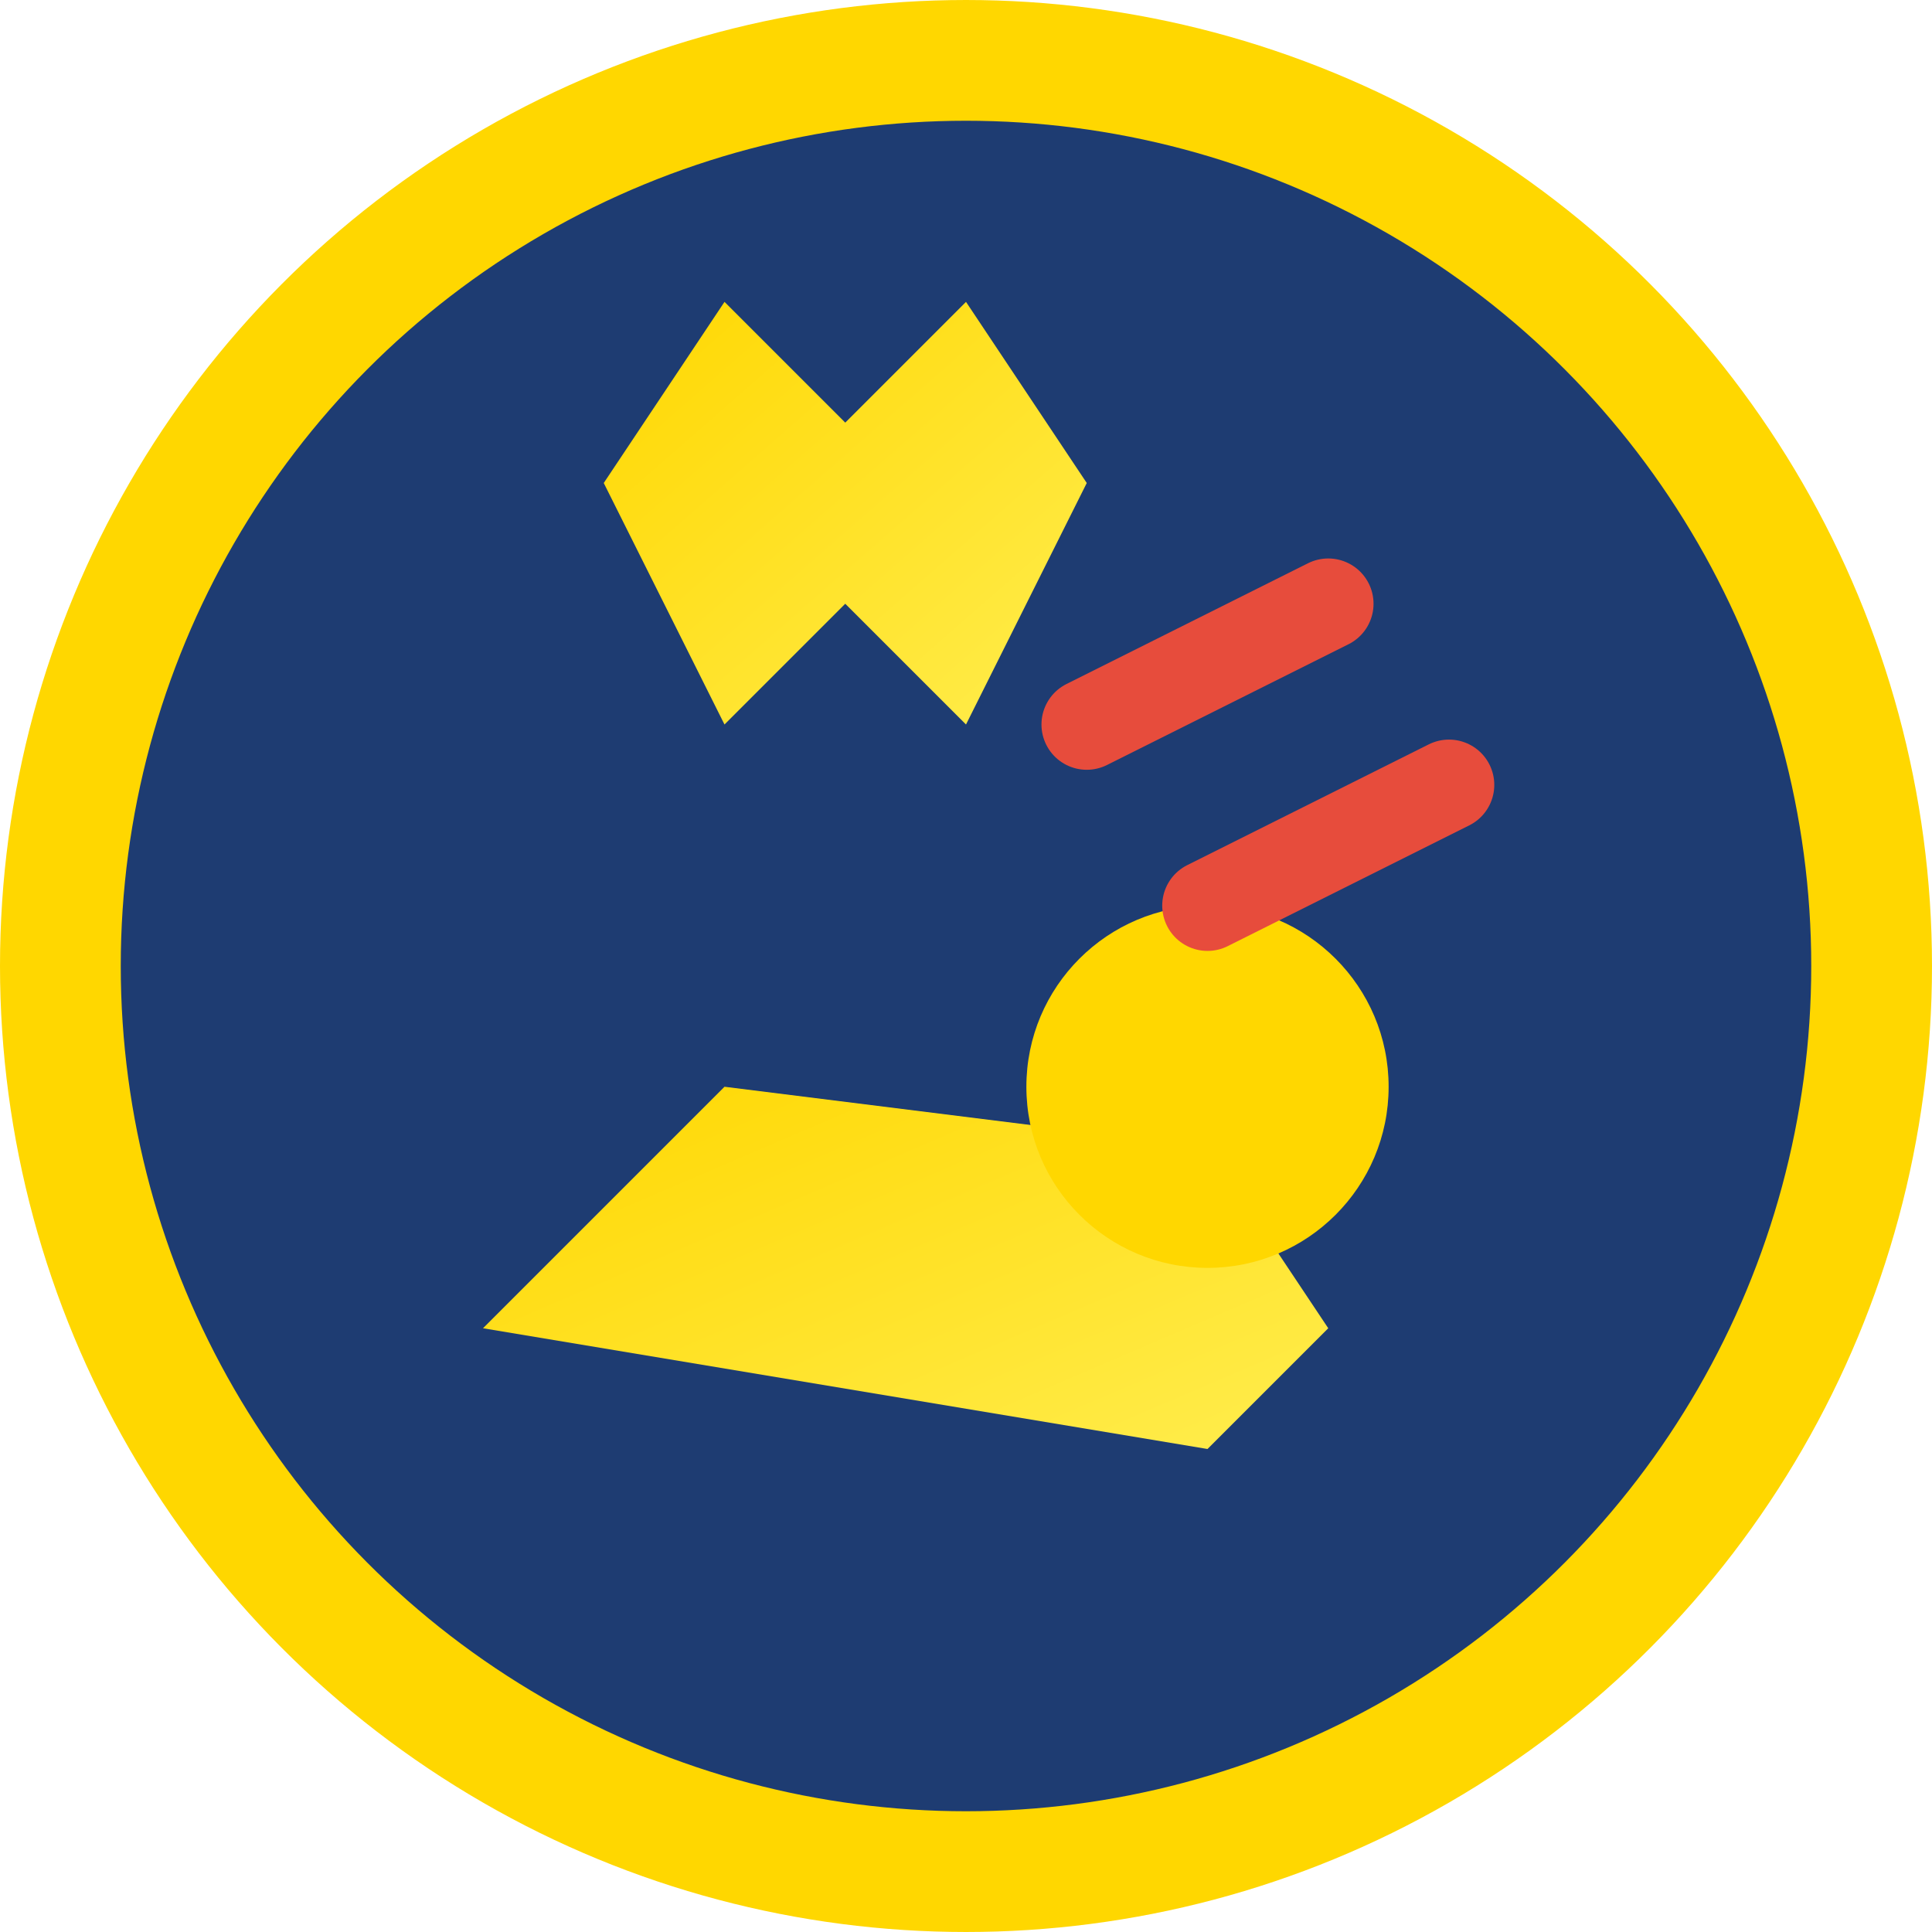 <svg width="32" height="32" viewBox="0 0 32 32" fill="none" xmlns="http://www.w3.org/2000/svg">
  <defs>
    <linearGradient id="faviconGradient" x1="0%" y1="0%" x2="100%" y2="100%">
      <stop offset="0%" style="stop-color:#ffd700;stop-opacity:1" />
      <stop offset="100%" style="stop-color:#ffed4e;stop-opacity:1" />
    </linearGradient>
  </defs>
  
  <!-- Background Circle -->
  <circle cx="16" cy="16" r="15" fill="#1e3c72" stroke="#ffd700" stroke-width="2"/>
  
  <!-- Hockey Stick -->
  <path d="M8 22 L12 18 L20 19 L22 22 L20 24 L14 23 Z" fill="url(#faviconGradient)"/>
  
  <!-- Hockey Puck -->
  <circle cx="20" cy="18" r="3" fill="#ffd700"/>
  
  <!-- Crown/Captain Symbol -->
  <path d="M10 8 L12 5 L14 7 L16 5 L18 8 L16 12 L14 10 L12 12 Z" fill="url(#faviconGradient)"/>
  
  <!-- Action Lines -->
  <path d="M18 12 L22 10 M20 15 L24 13" stroke="#e74c3c" stroke-width="1.5" stroke-linecap="round"/>
</svg>